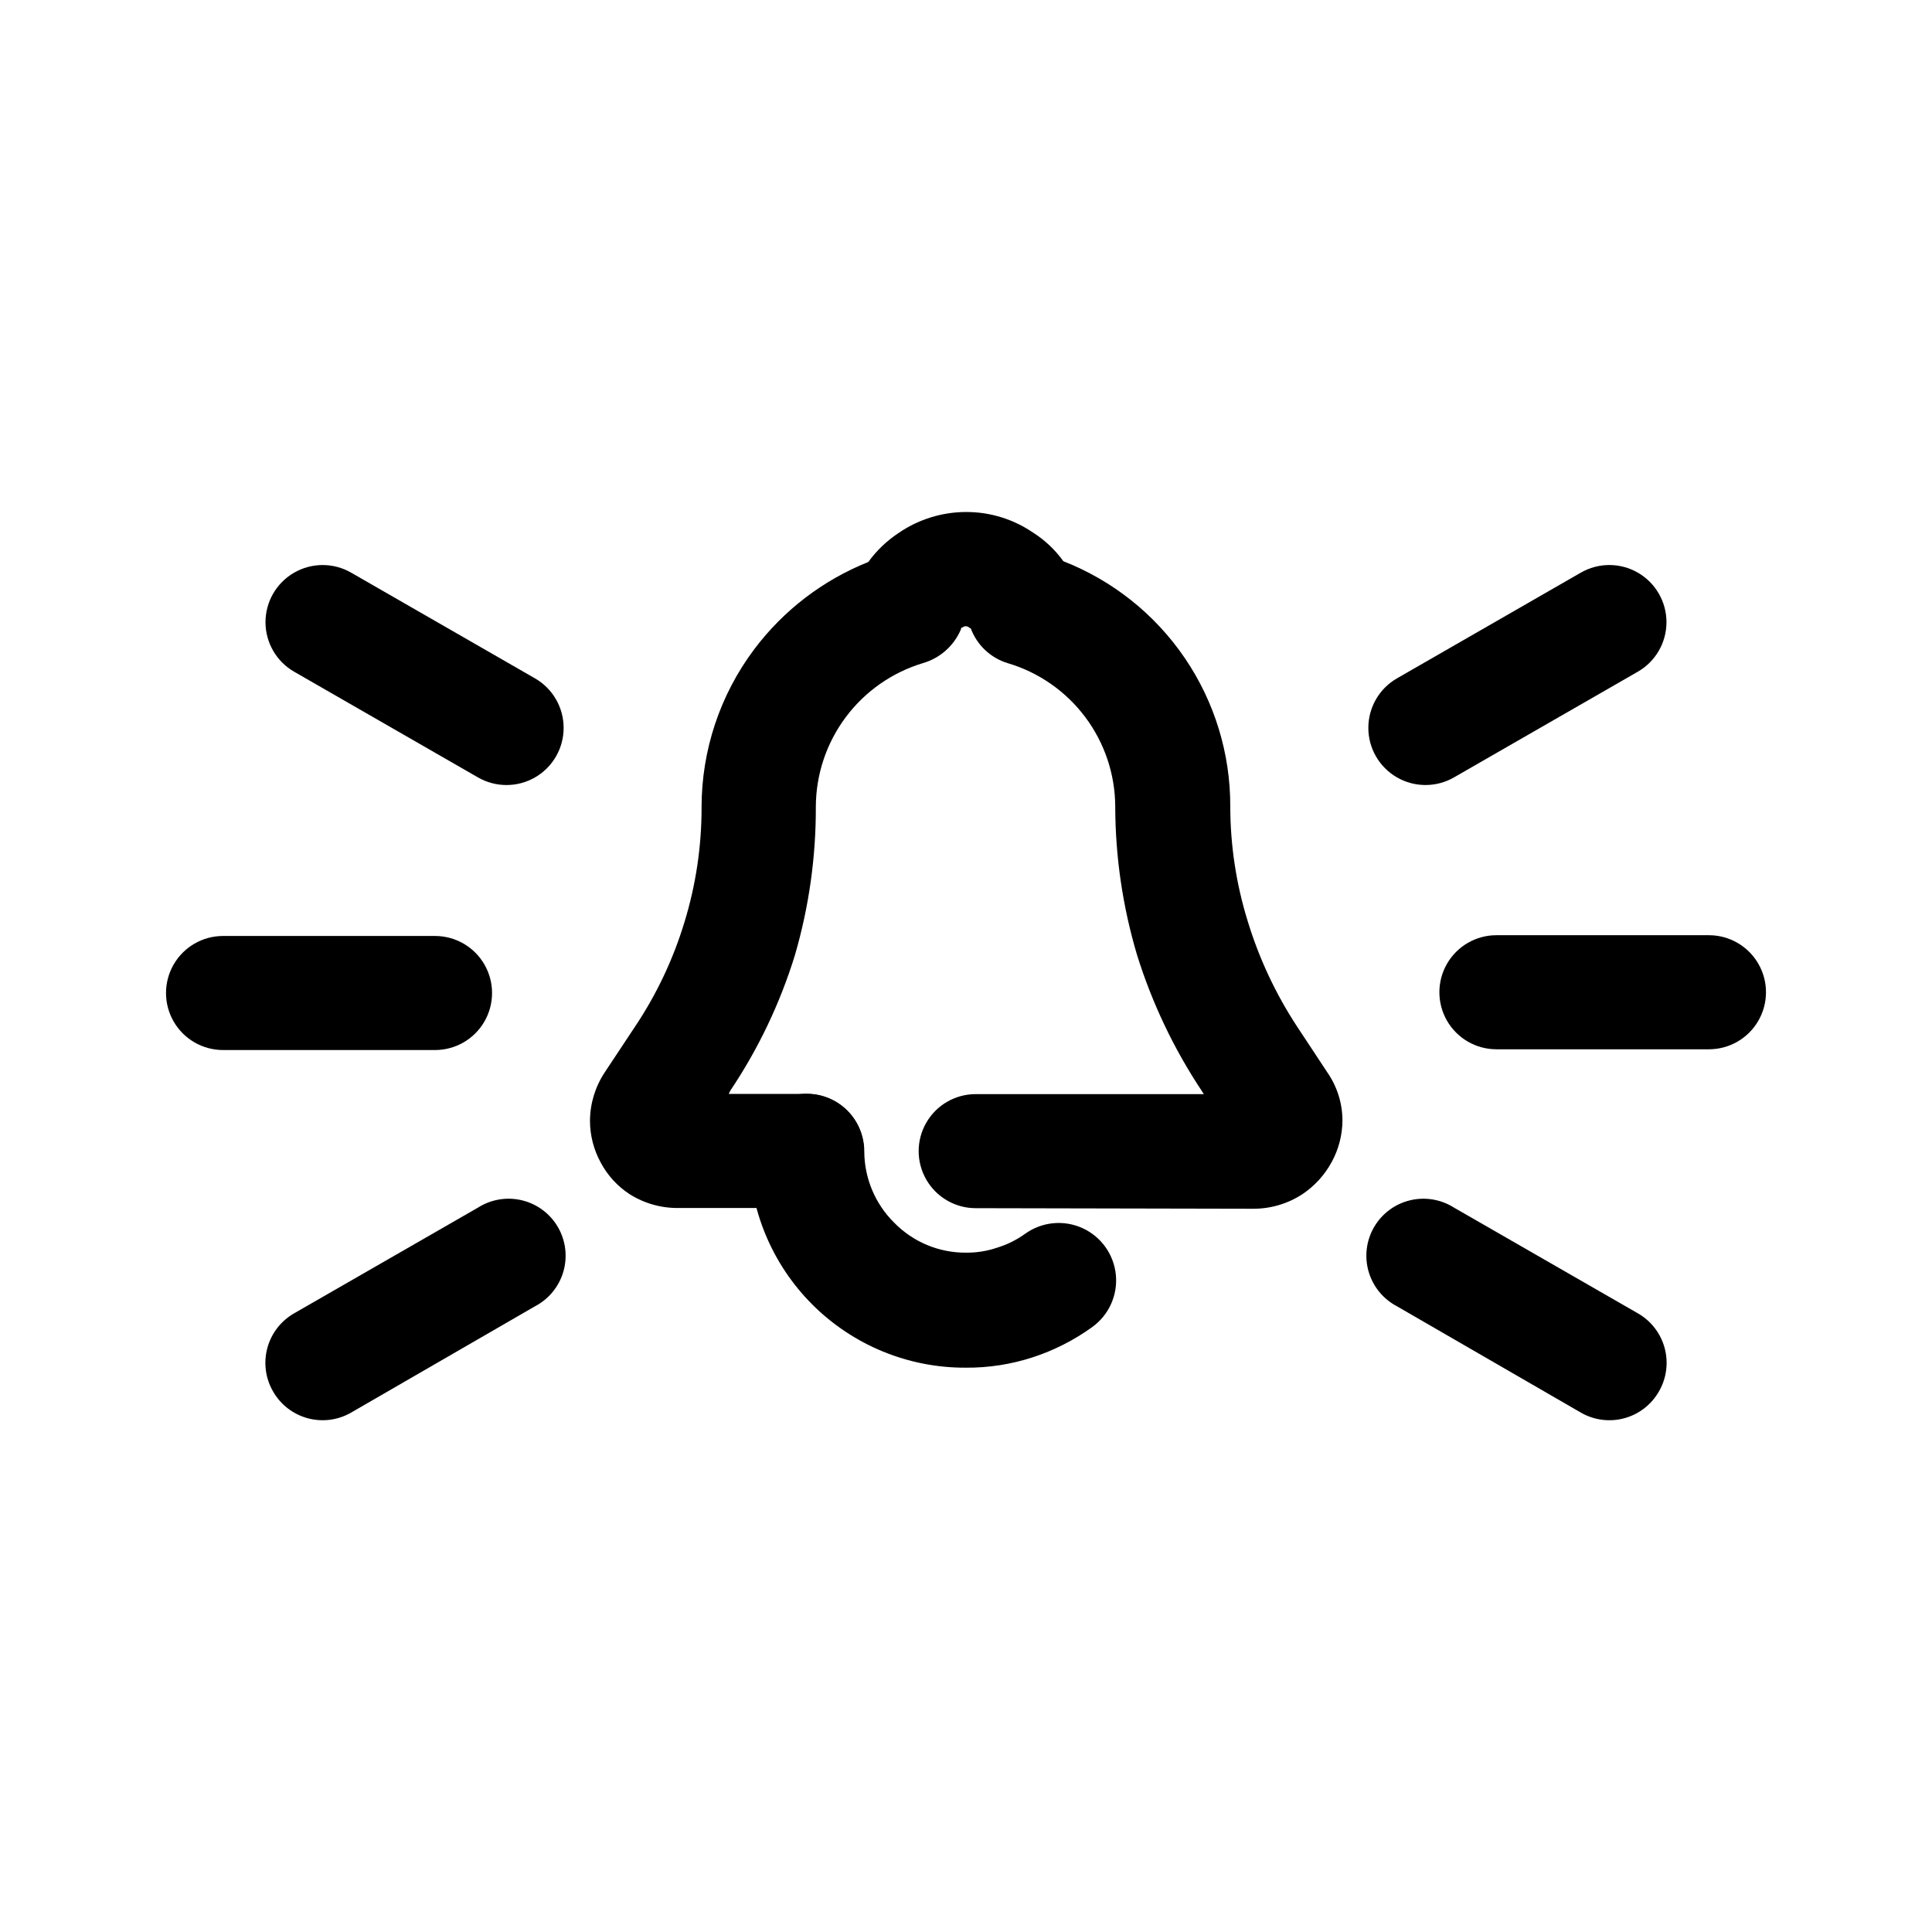 <?xml version="1.0" encoding="UTF-8"?>
<!-- Uploaded to: SVG Repo, www.svgrepo.com, Generator: SVG Repo Mixer Tools -->
<svg fill="#000000" width="800px" height="800px" version="1.1" viewBox="144 144 512 512" xmlns="http://www.w3.org/2000/svg">
 <g>
  <path d="m402.57 464.18c-5.398 0-10.387-2.879-13.086-7.559-2.703-4.676-2.703-10.438 0-15.113 2.699-4.676 7.688-7.555 13.086-7.555h60.457l-0.555-0.855 0.004-0.004c-7.383-11.117-13.152-23.23-17.133-35.973-3.809-12.77-5.762-26.02-5.793-39.348-0.027-8.562-2.816-16.891-7.953-23.742-5.137-6.852-12.348-11.863-20.562-14.293-4.519-1.379-8.137-4.789-9.773-9.219 0 0-0.301 0-0.453-0.25v-0.004c-0.5-0.402-1.215-0.402-1.715 0-0.301 0-0.453 0.25-0.453 0.555-1.844 4.336-5.547 7.613-10.074 8.918-8.176 2.469-15.344 7.496-20.449 14.344-5.109 6.848-7.883 15.152-7.914 23.691 0.047 13.316-1.82 26.566-5.543 39.348-3.93 12.746-9.699 24.848-17.129 35.922l-0.402 0.855h20.707l-0.004 0.004c5.402 0 10.391 2.879 13.09 7.555 2.699 4.676 2.699 10.438 0 15.117-2.699 4.676-7.688 7.555-13.09 7.555h-33.906c-4.629 0.082-9.184-1.195-13.098-3.676-3.195-2.09-5.809-4.949-7.609-8.312-1.871-3.398-2.856-7.207-2.871-11.086 0.02-4.59 1.387-9.074 3.93-12.898l7.91-11.941v0.004c5.789-8.629 10.254-18.07 13.25-28.012 2.988-9.801 4.5-19.988 4.484-30.23-0.016-15.117 4.883-29.828 13.957-41.918 7.766-10.332 18.223-18.332 30.227-23.125 2.16-2.988 4.84-5.566 7.91-7.606 5.285-3.66 11.559-5.629 17.988-5.644 6.324-0.02 12.508 1.879 17.734 5.441 3.148 1.996 5.887 4.578 8.059 7.609 13.074 5.113 24.297 14.062 32.191 25.668 7.894 11.609 12.094 25.336 12.043 39.371 0.02 10.25 1.562 20.438 4.586 30.23 3.008 9.914 7.418 19.348 13.098 28.012l8.012 12.141c2.609 3.742 4.016 8.188 4.031 12.746-0.016 3.879-1 7.691-2.871 11.086-1.852 3.398-4.496 6.305-7.711 8.465-3.891 2.551-8.445 3.898-13.098 3.879z"/>
  <path d="m415.72 470.93c4.426-3.156 10.203-3.715 15.152-1.461 4.949 2.258 8.32 6.981 8.844 12.395 0.52 5.414-1.887 10.695-6.312 13.855-4.824 3.477-10.164 6.18-15.82 8.012-5.68 1.84-11.613 2.758-17.582 2.719-15.246 0.082-29.891-5.93-40.684-16.695-10.793-10.766-16.844-25.395-16.801-40.637 0-5.453 2.906-10.496 7.633-13.223 4.723-2.727 10.539-2.727 15.262 0 4.727 2.727 7.633 7.769 7.633 13.223 0.016 7.125 2.883 13.945 7.961 18.941 5 5.102 11.852 7.957 18.996 7.91 2.789 0.027 5.566-0.414 8.211-1.309 2.691-0.82 5.227-2.082 7.508-3.731z"/>
  <path d="m221.95 322.01c-4.691-2.699-7.582-7.695-7.59-13.105-0.004-5.41 2.875-10.414 7.559-13.125 4.684-2.711 10.457-2.719 15.145-0.016l48.719 28.012c4.688 2.699 7.582 7.695 7.586 13.105 0.008 5.41-2.875 10.414-7.555 13.125-4.684 2.711-10.457 2.715-15.145 0.016z"/>
  <path d="m203.11 422.27c-5.398 0-10.391-2.879-13.09-7.555-2.699-4.676-2.699-10.438 0-15.117 2.699-4.676 7.691-7.555 13.09-7.555h56.176c5.398 0 10.391 2.879 13.09 7.555 2.699 4.68 2.699 10.441 0 15.117-2.699 4.676-7.691 7.555-13.09 7.555z"/>
  <path d="m237.07 518.34c-3.484 2.019-7.629 2.562-11.516 1.512-3.891-1.047-7.195-3.606-9.191-7.106-2.019-3.484-2.562-7.629-1.512-11.516 1.051-3.887 3.606-7.195 7.106-9.191l48.719-28.012c3.477-2.207 7.703-2.902 11.703-1.922 4 0.977 7.43 3.547 9.488 7.113 2.062 3.566 2.578 7.82 1.43 11.777-1.145 3.953-3.859 7.269-7.508 9.18z"/>
  <path d="m578.04 492.04c3.5 1.996 6.059 5.305 7.106 9.191 1.051 3.887 0.508 8.031-1.512 11.516-1.992 3.5-5.301 6.059-9.188 7.106-3.891 1.051-8.035 0.508-11.52-1.512l-48.719-28.164c-3.648-1.91-6.359-5.227-7.508-9.18-1.148-3.957-0.633-8.211 1.43-11.777s5.488-6.137 9.488-7.113c4-0.98 8.23-0.285 11.707 1.922z"/>
  <path d="m596.89 391.84c5.398 0 10.391 2.883 13.09 7.559 2.699 4.676 2.699 10.438 0 15.113-2.699 4.676-7.691 7.559-13.09 7.559h-56.324c-5.402 0-10.391-2.883-13.09-7.559-2.699-4.676-2.699-10.438 0-15.113 2.699-4.676 7.688-7.559 13.09-7.559z"/>
  <path d="m562.93 295.76c4.691-2.703 10.461-2.695 15.145 0.016 4.684 2.711 7.562 7.715 7.559 13.125-0.008 5.41-2.898 10.406-7.59 13.105l-48.719 28.012h0.004c-4.691 2.699-10.465 2.695-15.145-0.016-4.684-2.711-7.566-7.715-7.559-13.125s2.898-10.406 7.586-13.105z"/>
 </g>
</svg>
